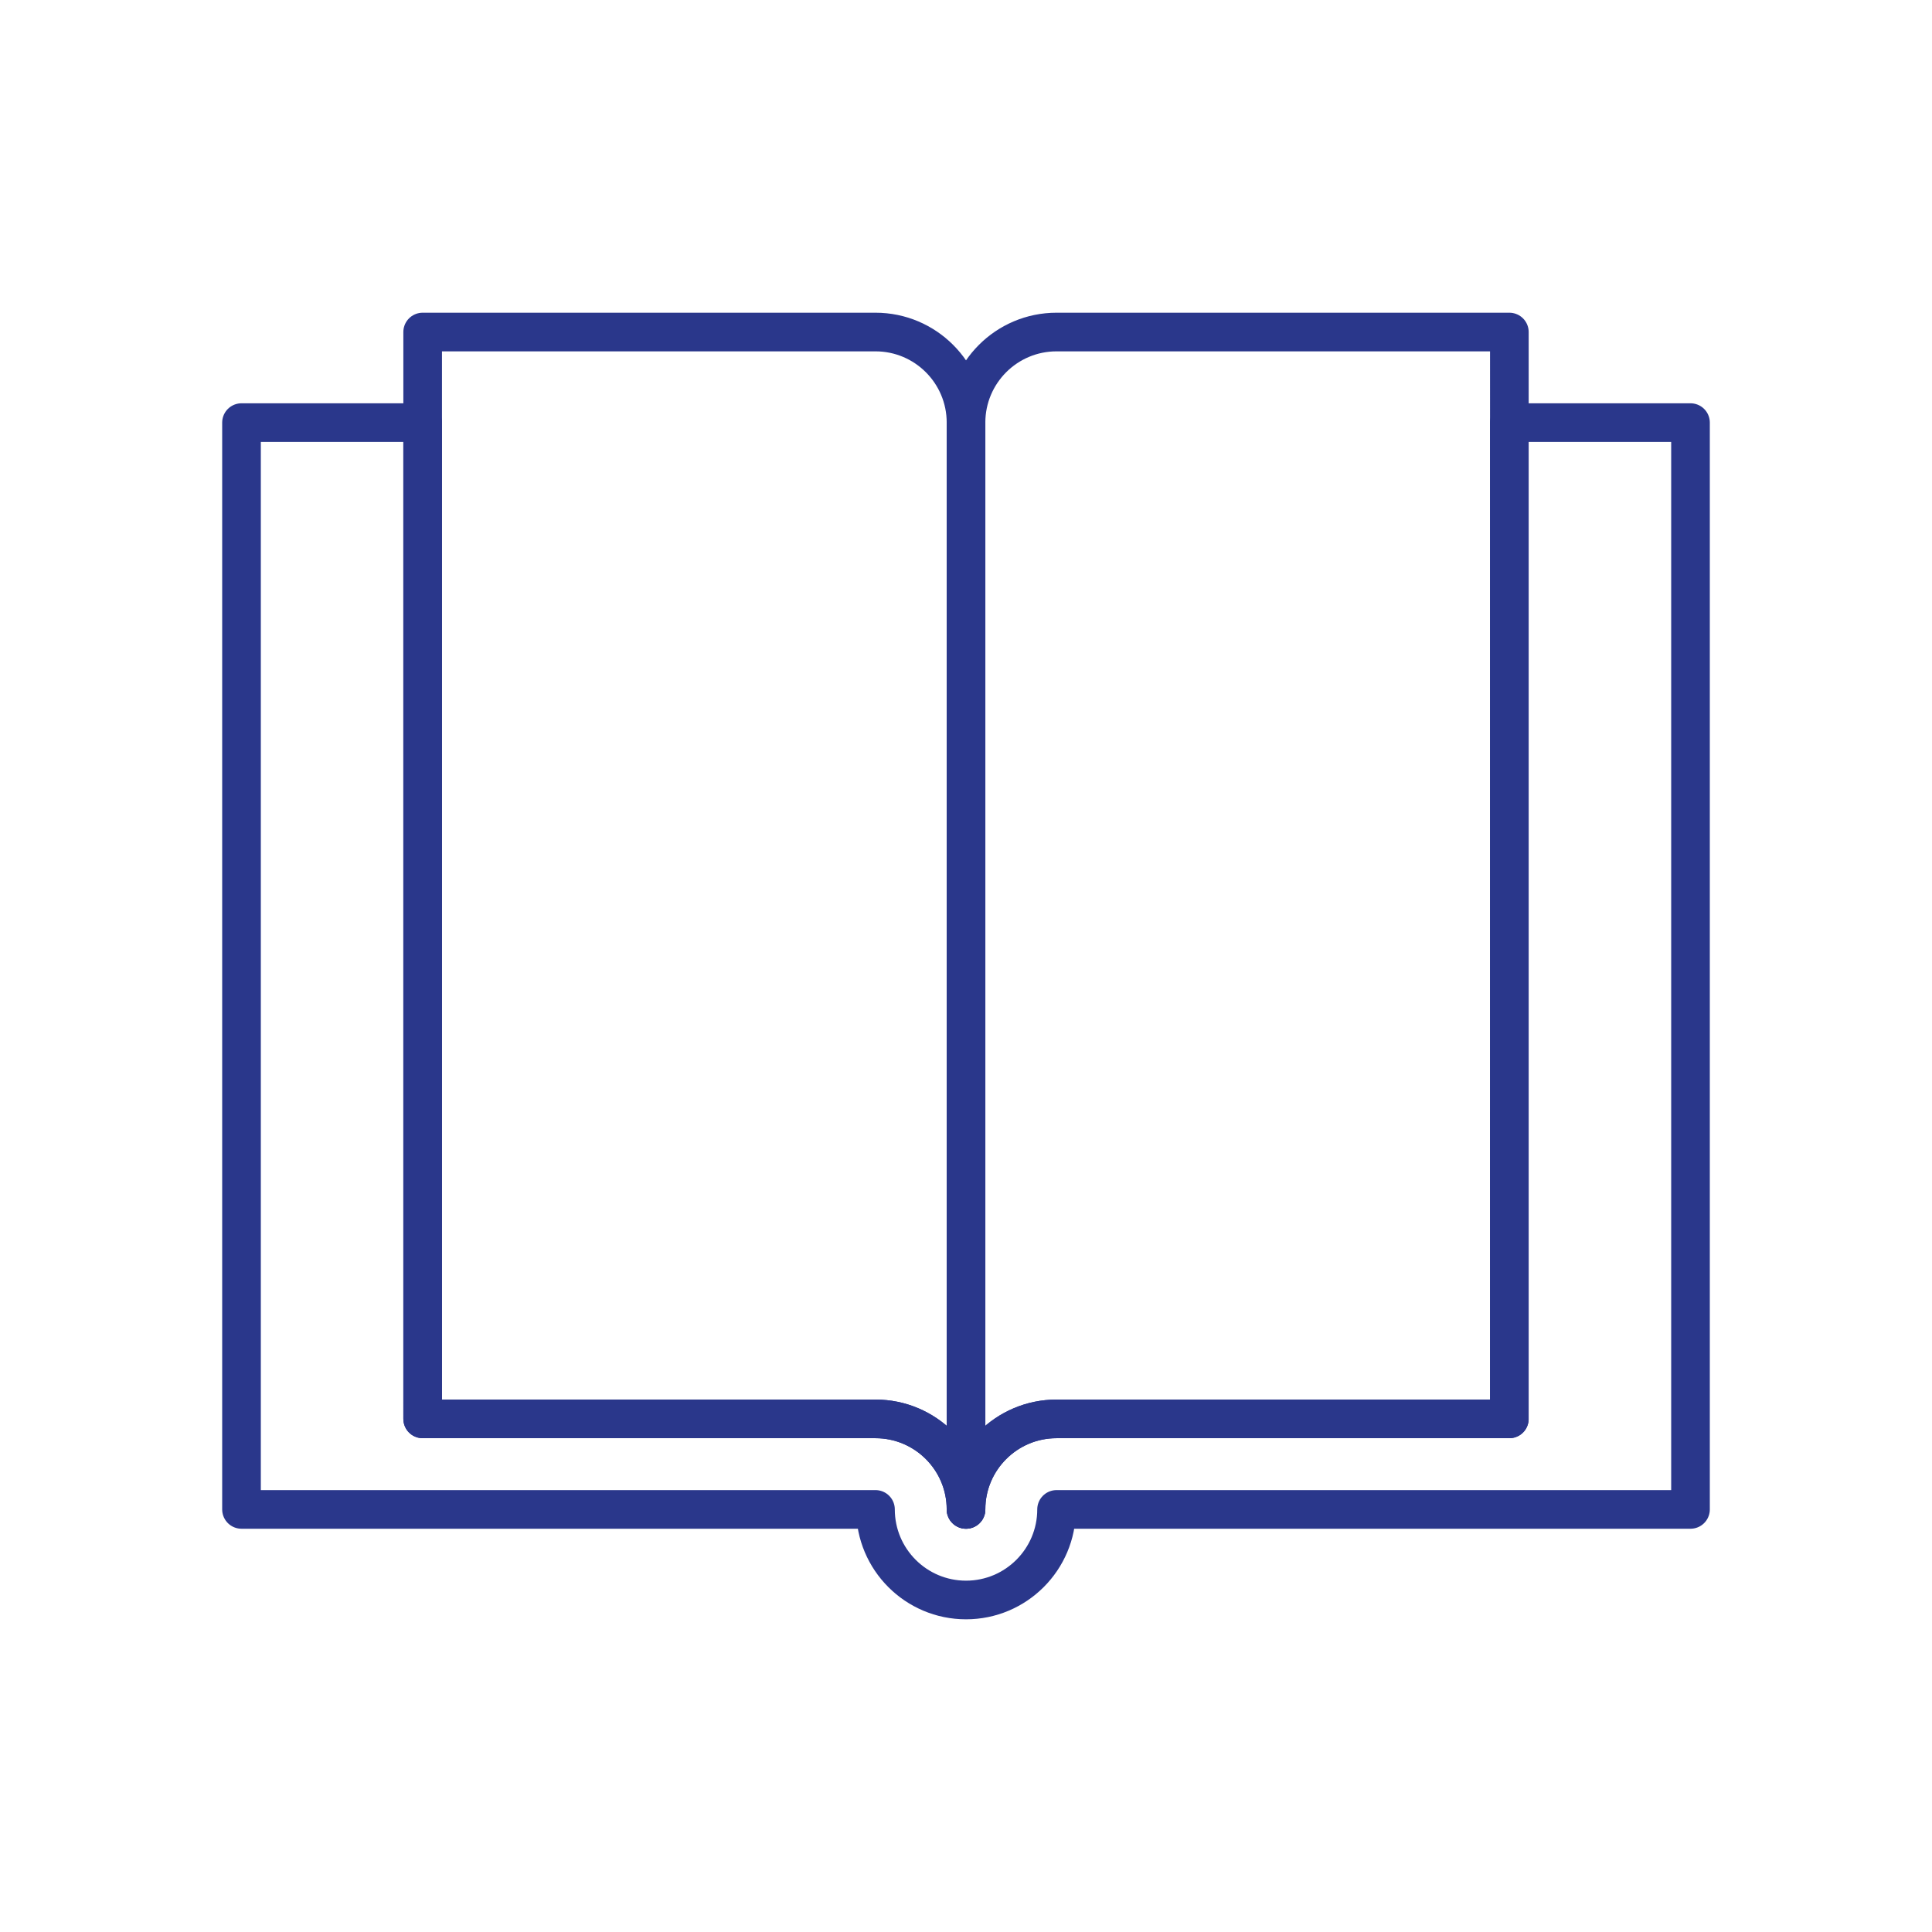 <?xml version="1.0" encoding="UTF-8" standalone="no"?>
<!-- Generator: Adobe Illustrator 16.0.0, SVG Export Plug-In . SVG Version: 6.00 Build 0)  -->

<svg
   version="1.1"
   id="Layer_1"
   x="0px"
   y="0px"
   width="100px"
   height="100px"
   viewBox="0 0 100 100"
   enable-background="new 0 0 100 100"
   xml:space="preserve"
   sodipodi:docname="icon-book-education (1).svg"
   inkscape:version="1.1.1 (3bf5ae0d25, 2021-09-20)"
   xmlns:inkscape="http://www.inkscape.org/namespaces/inkscape"
   xmlns:sodipodi="http://sodipodi.sourceforge.net/DTD/sodipodi-0.dtd"
   xmlns="http://www.w3.org/2000/svg"
   xmlns:svg="http://www.w3.org/2000/svg"><defs
   id="defs1453" /><sodipodi:namedview
   id="namedview1451"
   pagecolor="#ffffff"
   bordercolor="#666666"
   borderopacity="1.0"
   inkscape:pageshadow="2"
   inkscape:pageopacity="0.0"
   inkscape:pagecheckerboard="0"
   showgrid="false"
   inkscape:zoom="8.73"
   inkscape:cx="50"
   inkscape:cy="50"
   inkscape:window-width="1920"
   inkscape:window-height="1137"
   inkscape:window-x="-8"
   inkscape:window-y="-8"
   inkscape:window-maximized="1"
   inkscape:current-layer="Layer_1" />
<path
   fill="none"
   stroke="#344A96"
   stroke-width="2"
   stroke-linecap="round"
   stroke-linejoin="round"
   stroke-miterlimit="10"
   d="  M50.001,21.874v56.253c0-2.587,2.099-4.686,4.687-4.686h23.436V17.186H54.688C52.1,17.186,50.001,19.285,50.001,21.874z"
   id="path1444"
   style="stroke:#2a378b;stroke-opacity:1" />
<path
   fill="none"
   stroke="#344A96"
   stroke-width="2"
   stroke-linecap="round"
   stroke-linejoin="round"
   stroke-miterlimit="10"
   d="  M50.001,21.874v56.253c0-2.587-2.1-4.686-4.686-4.686H21.877V17.186h23.438C47.902,17.186,50.001,19.285,50.001,21.874z"
   id="path1446"
   style="stroke:#2a378b;stroke-opacity:1" />
<path
   fill="none"
   stroke="#344A96"
   stroke-width="2"
   stroke-linecap="round"
   stroke-linejoin="round"
   stroke-miterlimit="10"
   d="  M50.001,78.127c0-2.587-2.1-4.686-4.686-4.686H21.877l-0.001-51.567H12.5v56.253h32.815c0,2.588,2.099,4.688,4.686,4.688l0,0  c2.586,0,4.687-2.1,4.687-4.688H87.5V21.874h-9.375c-0.002,0-0.002,51.567-0.002,51.567H54.688  C52.1,73.441,50.001,75.54,50.001,78.127L50.001,78.127z"
   id="path1448"
   style="stroke:#2a378b;stroke-opacity:1" />
</svg>
